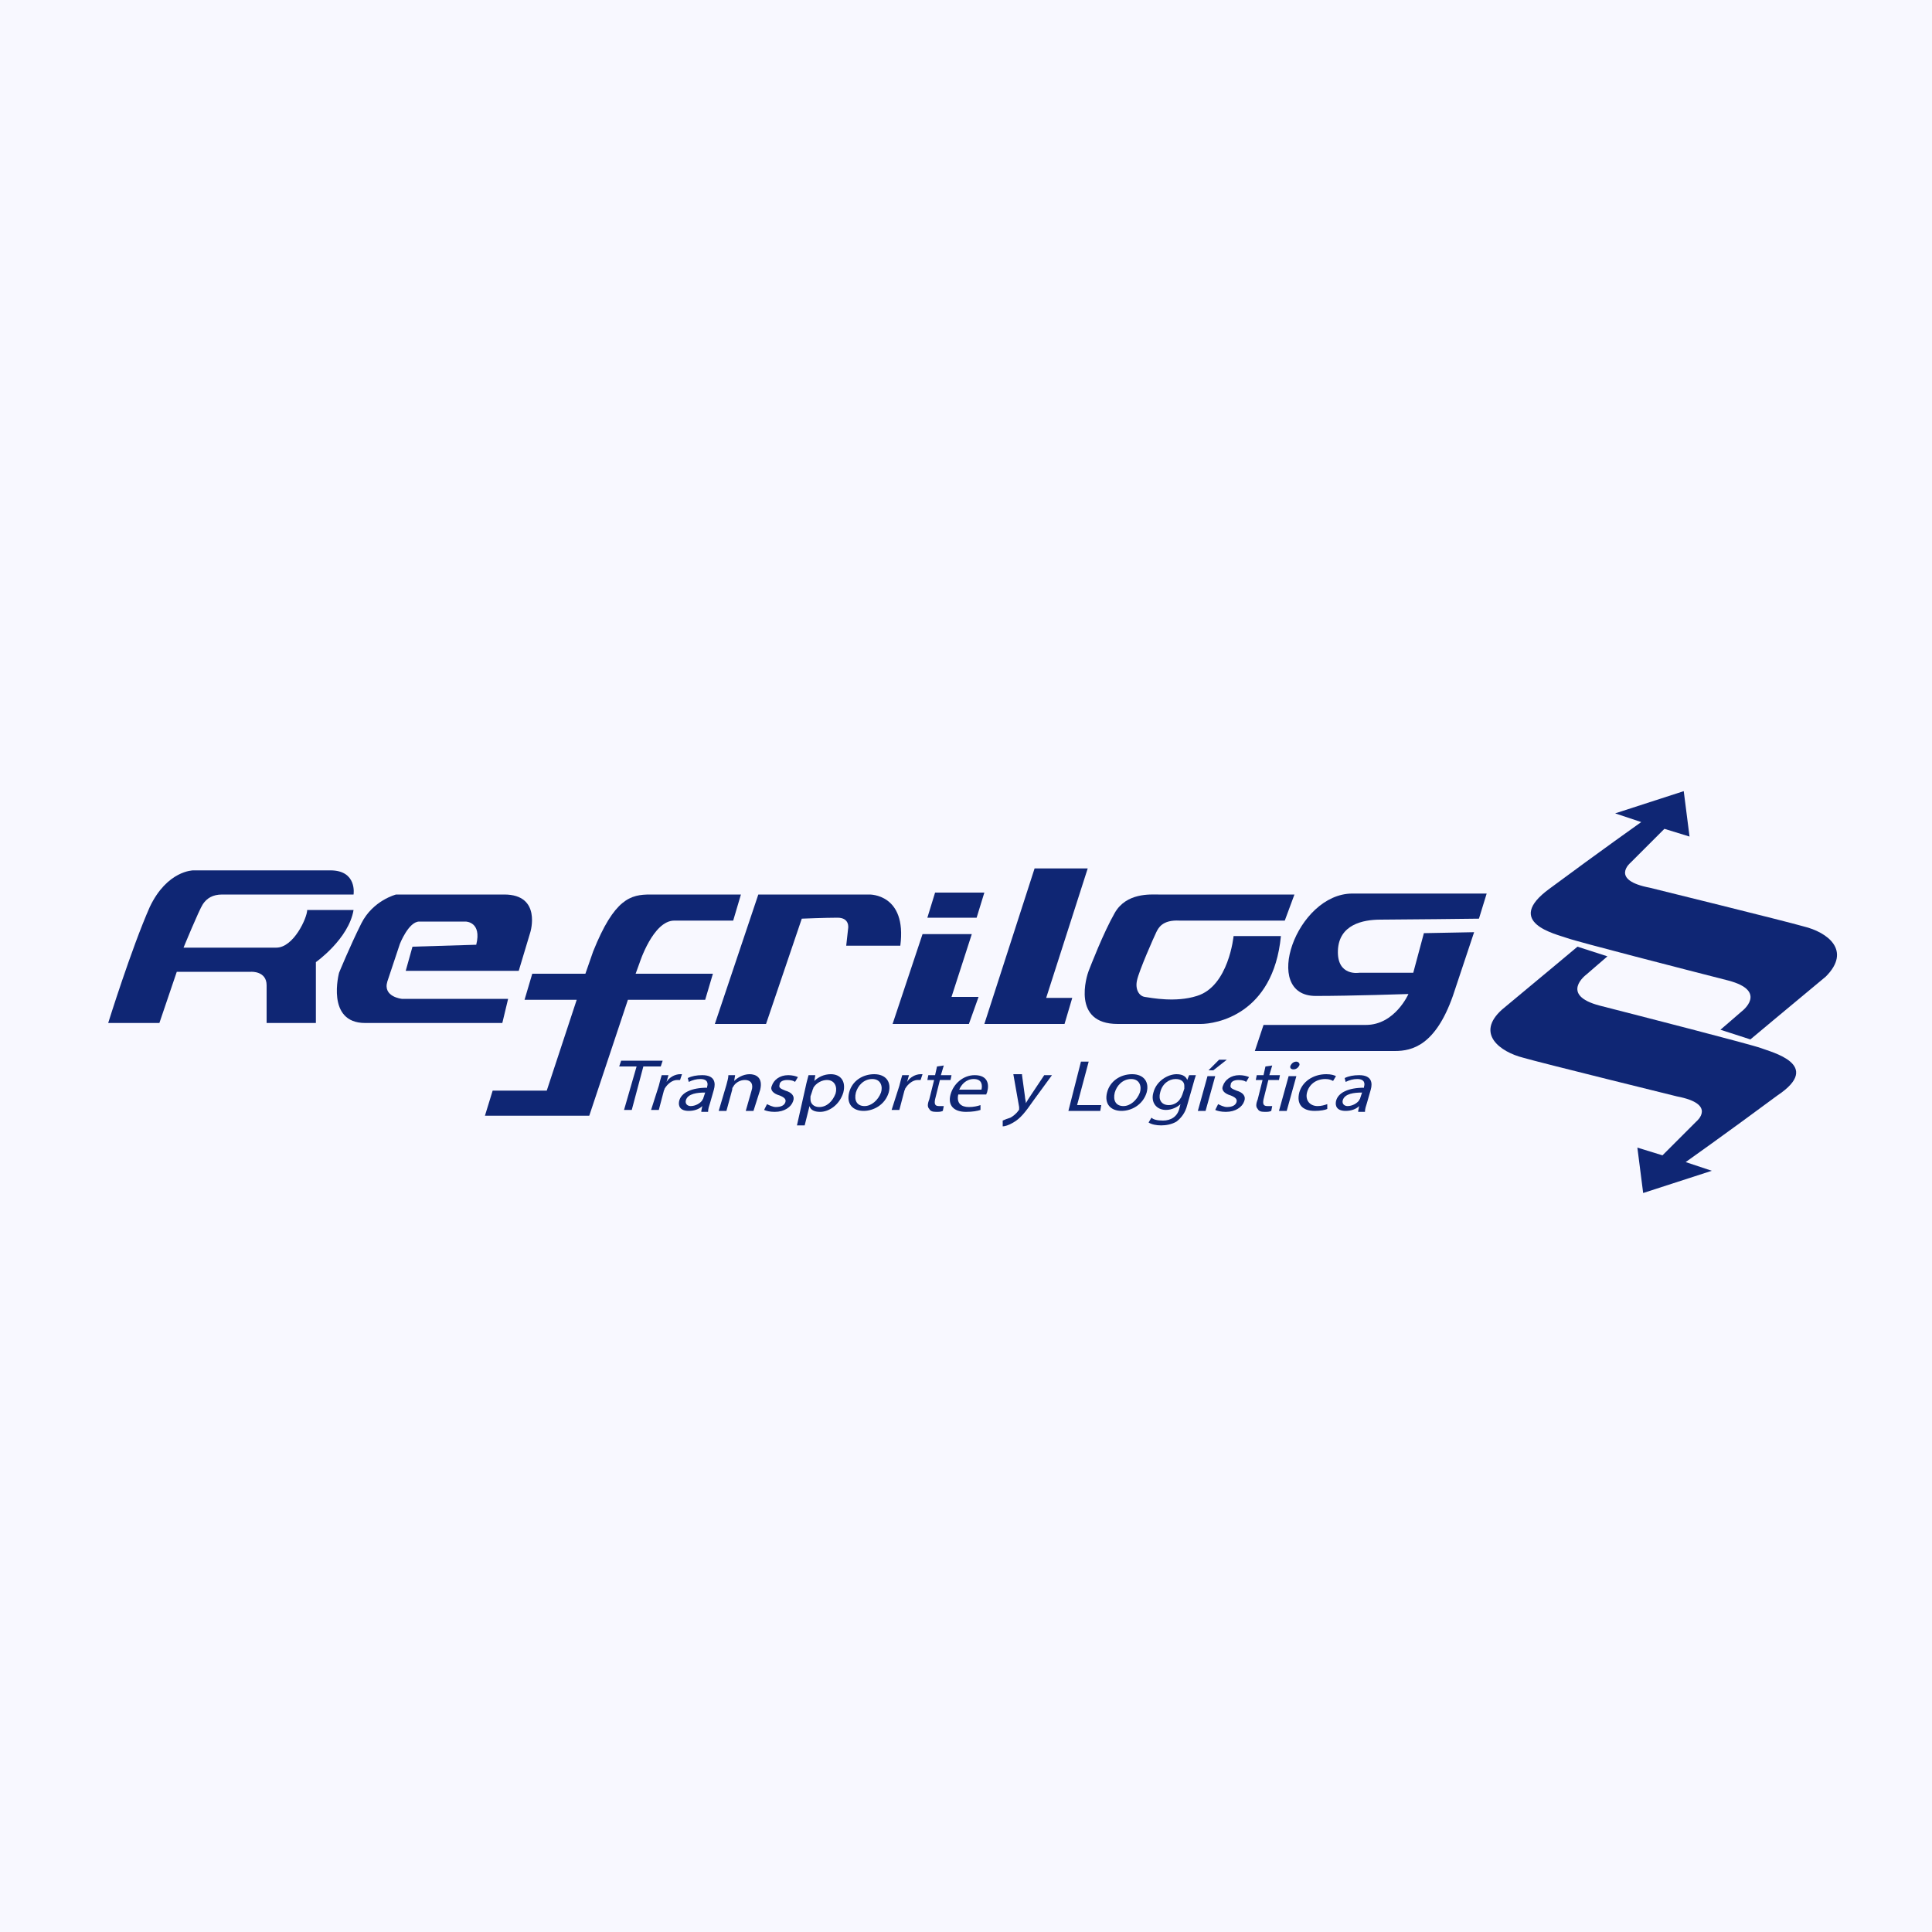<?xml version="1.0" encoding="utf-8"?>
<!-- Generator: Adobe Illustrator 26.0.1, SVG Export Plug-In . SVG Version: 6.00 Build 0)  -->
<svg version="1.1" id="Capa_1" xmlns="http://www.w3.org/2000/svg" xmlns:xlink="http://www.w3.org/1999/xlink" x="0px" y="0px"
	 viewBox="0 0 200 200" style="enable-background:new 0 0 200 200;" xml:space="preserve">
<style type="text/css">
	.st0{fill:#F8F8FF;}
	.st1{fill:#0F2674;}
</style>
<rect class="st0" width="200.4" height="200.4"/>
<g>
	<g>
		<path class="st1" d="M31.8,94.2c0,0.8-1.4,3.9-3.2,3.9h-9.6c0,0,1.6-3.9,2-4.5c0.4-0.6,1-1,2-1c0.9,0,13.6,0,13.6,0
			s0.4-2.5-2.4-2.5c-2.8,0-14.2,0-14.2,0s-2.7,0-4.5,3.8c-1.9,4.3-4.3,12-4.3,12h5.3l1.8-5.3h7.7c0,0,1.6-0.1,1.6,1.4s0,3.9,0,3.9
			h5.1v-6.3c0,0,3.4-2.4,3.9-5.4H31.8z"/>
		<path class="st1" d="M52.6,103.4h-11c0,0-2-0.2-1.5-1.8c0.7-2.1,1.3-3.9,1.3-3.9s0.9-2.3,2-2.3c1.6,0,4.8,0,4.8,0s1.7,0,1.1,2.4
			l-6.6,0.2l-0.7,2.5h11.7l1.2-4c0,0,1.2-3.9-2.7-3.9c-3.9,0-11.2,0-11.2,0s-2.4,0.6-3.6,3c-1.2,2.4-2.3,5.1-2.3,5.1
			s-1.4,5.2,2.7,5.2c4.2,0,14.2,0,14.2,0L52.6,103.4z"/>
		<polygon class="st1" points="96,95 101.1,95 101.9,92.4 96.8,92.4 		"/>
		<polygon class="st1" points="112.6,89.9 107.1,89.9 101.9,106 105.1,106 105.1,106 110.2,106 111,103.3 108.3,103.3 		"/>
		<path class="st1" d="M66.2,99.7c0,0,1.4-4.4,3.6-4.4c2.2,0,6.1,0,6.1,0l0.8-2.7c0,0-7.4,0-9.4,0c-2,0-3.7,0.4-5.9,5.9l-0.8,2.3
			h-5.5l-0.8,2.7h5.4l-3.1,9.4H51l-0.8,2.6H61l4-12H73l0.8-2.7h-8L66.2,99.7z"/>
		<path class="st1" d="M87.6,97.9l5.6,0c0.7-5.4-3.2-5.3-3.2-5.3H78.5L74,106h5.3L83,95.1c0,0,2.4-0.1,3.7-0.1
			c1.3,0,1.1,1.1,1.1,1.1L87.6,97.9z"/>
		<polygon class="st1" points="100.6,96.7 95.5,96.7 92.4,106 100.3,106 101.3,103.2 98.5,103.2 		"/>
		<path class="st1" d="M127.7,96.9c0,0-0.5,5.2-3.8,6.2c-2.2,0.7-4.7,0.2-5.4,0.1c-0.6-0.1-1-0.8-0.8-1.7c0.2-1,1.8-4.6,2-5
			s0.6-1.3,2.4-1.2c2.1,0,10.9,0,10.9,0l1-2.7c0,0-13.3,0-14.1,0s-3.3-0.2-4.5,1.9c-1.2,2.1-2.5,5.5-2.7,6c-0.2,0.5-1.8,5.5,3,5.5
			c4.7,0,7,0,8.6,0c1.5,0,7.5-0.9,8.3-9.1H127.7z"/>
		<path class="st1" d="M136.2,103.1c3.7,0,9.6-0.2,9.6-0.2s-1.4,3.2-4.4,3.2c-3.7,0-10.6,0-10.6,0l-0.9,2.7c0,0,12.7,0,14.5,0
			s4.2-0.6,6-5.7c1.7-5.1,2.2-6.6,2.2-6.6l-5.2,0.1l-1.1,4.1h-5.6c0,0-2.3,0.4-2.2-2.3c0.1-2.7,2.6-3.2,4.4-3.2
			c1.8,0,10.2-0.1,10.2-0.1l0.8-2.6c0,0-8.2,0-13.9,0C134.2,92.5,130.5,103.1,136.2,103.1z"/>
		<path class="st1" d="M186.7,95.9c-1.7-0.5-15.9-4-15.9-4c-4.2-0.8-2-2.6-2-2.6l3.5-3.5l2.6,0.8l-0.6-4.7l-7.1,2.3l2.7,0.9
			c0,0-4.1,2.9-9.5,6.9c-4.8,3.5,0.7,4.7,1.8,5.1c1.1,0.4,12.4,3.3,16.7,4.4c4.2,1.1,1.4,3.2,1.4,3.2l-2.2,1.9l3.1,1
			c0,0,3.7-3.1,7.8-6.5C191.7,98.4,189.2,96.5,186.7,95.9z"/>
		<path class="st1" d="M182.3,108.5c-1.1-0.4-12.4-3.3-16.7-4.4c-4.2-1.1-1.4-3.2-1.4-3.2l2.2-1.9l-3.1-1c0,0-3.7,3.1-7.8,6.5
			c-2.8,2.5-0.2,4.4,2.2,5c1.7,0.5,15.9,4,15.9,4c4.2,0.8,2,2.6,2,2.6l-3.5,3.5l-2.6-0.8l0.6,4.7l7.1-2.3l-2.7-0.9
			c0,0,4.1-2.9,9.5-6.9C188.8,110.2,183.3,108.9,182.3,108.5z"/>
	</g>
	<g>
		<path class="st1" d="M65.9,110.4h-1.8l0.2-0.6h4.3l-0.2,0.6h-1.8l-1.2,4.5h-0.8L65.9,110.4z"/>
		<path class="st1" d="M68.2,112.4c0.1-0.4,0.2-0.8,0.3-1.1h0.7l-0.2,0.7h0c0.3-0.5,0.9-0.8,1.4-0.8c0.1,0,0.1,0,0.2,0l-0.2,0.6
			c-0.1,0-0.1,0-0.3,0c-0.5,0-1,0.4-1.3,0.9c0,0.1-0.1,0.2-0.1,0.3l-0.5,1.9h-0.8L68.2,112.4z"/>
		<path class="st1" d="M72.6,115l0.1-0.5h0c-0.3,0.3-0.8,0.5-1.4,0.5c-0.9,0-1.1-0.5-1-1c0.2-0.9,1.3-1.4,2.9-1.4l0-0.1
			c0.1-0.3,0.1-0.8-0.7-0.8c-0.4,0-0.8,0.1-1.2,0.3l-0.1-0.4c0.4-0.2,0.9-0.3,1.5-0.3c1.3,0,1.4,0.8,1.2,1.5l-0.4,1.4
			c-0.1,0.3-0.2,0.6-0.2,0.9H72.6z M73,113.1c-0.8,0-1.8,0.1-2,0.8c-0.1,0.4,0.2,0.6,0.5,0.6c0.5,0,1-0.3,1.2-0.6
			c0-0.1,0.1-0.1,0.1-0.2L73,113.1z"/>
		<path class="st1" d="M75.2,112.3c0.1-0.4,0.2-0.7,0.2-1h0.7l-0.1,0.6h0c0.3-0.3,0.9-0.7,1.6-0.7c0.6,0,1.4,0.3,1.1,1.6L78,115
			h-0.8l0.6-2.1c0.2-0.6,0-1.1-0.7-1.1c-0.5,0-1,0.3-1.2,0.7c-0.1,0.1-0.1,0.2-0.1,0.3l-0.6,2.2h-0.8L75.2,112.3z"/>
		<path class="st1" d="M79.4,114.3c0.2,0.1,0.6,0.3,0.9,0.3c0.6,0,0.9-0.2,1-0.5c0.1-0.3-0.1-0.5-0.6-0.7c-0.7-0.2-1-0.6-0.8-1
			c0.2-0.6,0.8-1.1,1.7-1.1c0.4,0,0.8,0.1,1,0.2l-0.3,0.5c-0.1-0.1-0.4-0.2-0.8-0.2c-0.5,0-0.8,0.2-0.8,0.5
			c-0.1,0.3,0.1,0.4,0.6,0.6c0.7,0.2,1,0.6,0.8,1.1c-0.2,0.6-0.9,1.1-1.9,1.1c-0.5,0-0.9-0.1-1.1-0.2L79.4,114.3z"/>
		<path class="st1" d="M83.4,112.5c0.1-0.5,0.2-0.8,0.3-1.2h0.7l-0.1,0.6h0c0.4-0.4,1-0.7,1.7-0.7c1,0,1.6,0.7,1.3,1.9
			c-0.4,1.3-1.5,2-2.4,2c-0.6,0-1-0.2-1.1-0.6h0l-0.5,2h-0.8L83.4,112.5z M83.9,113.5c0,0.1,0,0.2,0,0.3c0,0.5,0.4,0.8,0.9,0.8
			c0.8,0,1.4-0.6,1.7-1.4c0.2-0.7-0.1-1.4-0.9-1.4c-0.5,0-1.1,0.3-1.4,0.8c0,0.1-0.1,0.2-0.1,0.3L83.9,113.5z"/>
		<path class="st1" d="M92,113.1c-0.4,1.3-1.6,1.9-2.6,1.9c-1.1,0-1.8-0.7-1.5-1.9c0.3-1.2,1.4-1.9,2.6-1.9
			C91.7,111.2,92.3,112,92,113.1z M88.6,113.1c-0.2,0.8,0.1,1.4,0.9,1.4c0.7,0,1.4-0.6,1.7-1.4c0.2-0.6,0-1.4-0.9-1.4
			C89.4,111.7,88.8,112.4,88.6,113.1z"/>
		<path class="st1" d="M93.1,112.4c0.1-0.4,0.2-0.8,0.3-1.1h0.7l-0.2,0.7h0c0.3-0.5,0.9-0.8,1.4-0.8c0.1,0,0.1,0,0.2,0l-0.2,0.6
			c-0.1,0-0.1,0-0.3,0c-0.5,0-1,0.4-1.3,0.9c0,0.1-0.1,0.2-0.1,0.3l-0.5,1.9h-0.8L93.1,112.4z"/>
		<path class="st1" d="M97.7,110.3l-0.3,1h1.1l-0.1,0.5h-1.1l-0.5,2c-0.1,0.5,0,0.7,0.4,0.7c0.2,0,0.4,0,0.5,0l-0.1,0.5
			c-0.2,0.1-0.4,0.1-0.7,0.1c-0.4,0-0.6-0.1-0.7-0.3c-0.2-0.2-0.2-0.5,0-1l0.5-2h-0.7l0.1-0.5h0.7l0.2-0.9L97.7,110.3z"/>
		<path class="st1" d="M99.2,113.3c-0.2,0.9,0.3,1.3,1.1,1.3c0.5,0,0.9-0.1,1.2-0.2l0,0.5c-0.3,0.1-0.8,0.2-1.5,0.2
			c-1.3,0-1.9-0.7-1.6-1.8c0.3-1.1,1.3-2,2.5-2c1.4,0,1.5,1,1.3,1.7c0,0.1-0.1,0.2-0.1,0.3H99.2z M101.6,112.8
			c0.1-0.4,0.1-1.1-0.8-1.1c-0.8,0-1.3,0.6-1.5,1.1H101.6z"/>
		<path class="st1" d="M105.8,111.3l0.3,2.2c0,0.2,0.1,0.5,0.1,0.7h0c0.1-0.2,0.3-0.5,0.5-0.8l1.4-2.1h0.8l-1.9,2.6
			c-0.9,1.3-1.4,1.9-2.1,2.3c-0.5,0.3-0.9,0.4-1.1,0.4l0-0.6c0.2-0.1,0.5-0.2,0.8-0.3c0.2-0.1,0.6-0.4,0.8-0.7
			c0.1-0.1,0.1-0.1,0.1-0.2c0,0,0-0.1,0-0.2l-0.6-3.4H105.8z"/>
		<path class="st1" d="M111.9,109.9h0.8l-1.2,4.5h2.5l-0.1,0.6h-3.3L111.9,109.9z"/>
		<path class="st1" d="M118.7,113.1c-0.4,1.3-1.6,1.9-2.6,1.9c-1.1,0-1.8-0.7-1.5-1.9c0.3-1.2,1.4-1.9,2.6-1.9
			C118.4,111.2,119,112,118.7,113.1z M115.4,113.1c-0.2,0.8,0.1,1.4,0.9,1.4c0.7,0,1.4-0.6,1.7-1.4c0.2-0.6,0-1.4-0.9-1.4
			C116.2,111.7,115.6,112.4,115.4,113.1z"/>
		<path class="st1" d="M123.8,111.3c-0.1,0.3-0.2,0.6-0.3,1l-0.6,2.1c-0.2,0.8-0.6,1.3-1.1,1.7c-0.5,0.3-1.1,0.4-1.6,0.4
			c-0.5,0-1-0.1-1.3-0.3l0.3-0.5c0.2,0.2,0.6,0.3,1.2,0.3c0.8,0,1.5-0.4,1.7-1.3l0.1-0.4h0c-0.3,0.3-0.9,0.6-1.5,0.6
			c-1,0-1.6-0.8-1.3-1.8c0.3-1.2,1.5-1.9,2.4-1.9c0.7,0,1,0.3,1.1,0.6h0l0.2-0.5H123.8z M122.6,112.7c0-0.1,0-0.2,0-0.3
			c0-0.4-0.3-0.7-0.9-0.7c-0.7,0-1.4,0.5-1.6,1.4c-0.2,0.7,0.1,1.3,0.9,1.3c0.5,0,1-0.3,1.2-0.7c0.1-0.1,0.1-0.2,0.2-0.4
			L122.6,112.7z"/>
		<path class="st1" d="M124,115l1-3.6h0.8l-1,3.6H124z M127,109.7l-1.4,1.1h-0.5l1.1-1.1H127z"/>
		<path class="st1" d="M126.1,114.3c0.2,0.1,0.6,0.3,0.9,0.3c0.6,0,0.9-0.2,1-0.5c0.1-0.3-0.1-0.5-0.6-0.7c-0.7-0.2-1-0.6-0.8-1
			c0.2-0.6,0.8-1.1,1.7-1.1c0.4,0,0.8,0.1,1,0.2l-0.3,0.5c-0.1-0.1-0.4-0.2-0.8-0.2c-0.5,0-0.8,0.2-0.8,0.5
			c-0.1,0.3,0.1,0.4,0.6,0.6c0.7,0.2,1,0.6,0.8,1.1c-0.2,0.6-0.9,1.1-1.9,1.1c-0.5,0-0.9-0.1-1.1-0.2L126.1,114.3z"/>
		<path class="st1" d="M131.7,110.3l-0.3,1h1.1l-0.1,0.5h-1.1l-0.5,2c-0.1,0.5,0,0.7,0.4,0.7c0.2,0,0.4,0,0.5,0l-0.1,0.5
			c-0.2,0.1-0.4,0.1-0.7,0.1c-0.4,0-0.6-0.1-0.7-0.3c-0.2-0.2-0.2-0.5,0-1l0.5-2h-0.7l0.1-0.5h0.7l0.2-0.9L131.7,110.3z"/>
		<path class="st1" d="M132.4,115l1-3.6h0.8l-1,3.6H132.4z M134.5,110.3c-0.1,0.2-0.3,0.4-0.6,0.4c-0.3,0-0.4-0.2-0.3-0.4
			c0.1-0.2,0.3-0.4,0.6-0.4C134.4,109.9,134.6,110.1,134.5,110.3z"/>
		<path class="st1" d="M137.4,114.8c-0.2,0.1-0.7,0.2-1.3,0.2c-1.3,0-1.9-0.7-1.6-1.9c0.3-1.1,1.4-1.9,2.8-1.9c0.5,0,0.8,0.1,1,0.2
			l-0.3,0.5c-0.2-0.1-0.4-0.2-0.8-0.2c-1,0-1.7,0.6-1.9,1.4c-0.2,0.8,0.3,1.4,1.1,1.4c0.4,0,0.7-0.1,1-0.2L137.4,114.8z"/>
		<path class="st1" d="M140.6,115l0.1-0.5h0c-0.3,0.3-0.8,0.5-1.4,0.5c-0.9,0-1.1-0.5-1-1c0.2-0.9,1.3-1.4,2.9-1.4l0-0.1
			c0.1-0.3,0.1-0.8-0.7-0.8c-0.4,0-0.8,0.1-1.2,0.3l-0.1-0.4c0.4-0.2,0.9-0.3,1.5-0.3c1.3,0,1.4,0.8,1.2,1.5l-0.4,1.4
			c-0.1,0.3-0.2,0.6-0.2,0.9H140.6z M141,113.1c-0.8,0-1.8,0.1-2,0.8c-0.1,0.4,0.2,0.6,0.5,0.6c0.5,0,1-0.3,1.2-0.6
			c0-0.1,0.1-0.1,0.1-0.2L141,113.1z"/>
	</g>
</g>
</svg>
